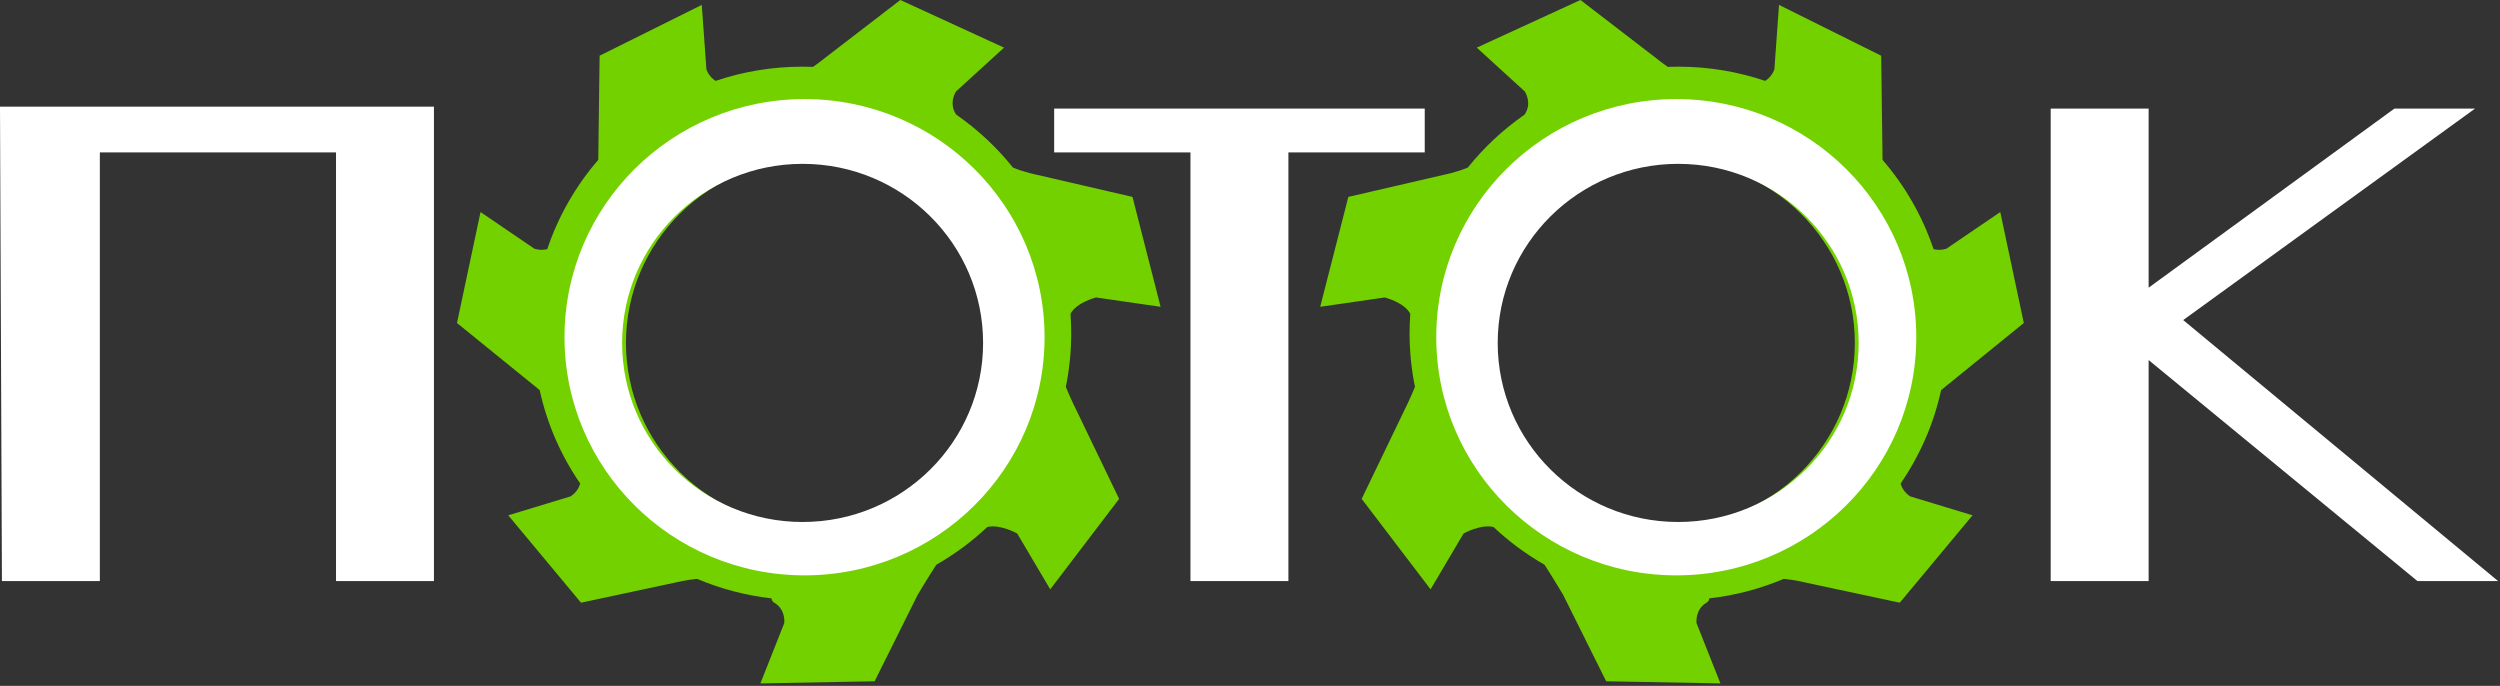 <svg width="113" height="31" viewBox="0 0 113 31" fill="none" xmlns="http://www.w3.org/2000/svg">
<rect x="0" y="0" width="113" height="31" fill="#333333" stroke="none"/>
<path d="M4.513 26.264H0.087L0 4.822H19.614V26.264H15.188V6.889H4.513V26.264Z" fill="white"/>
<path fill-rule="evenodd" clip-rule="evenodd" d="M40.695 0L45.382 2.153L43.212 4.133C43.212 4.133 42.865 4.65 43.212 5.167C43.215 5.171 43.218 5.176 43.221 5.181C44.188 5.852 45.053 6.659 45.786 7.574C46.303 7.792 46.91 7.91 46.91 7.91L51.188 8.9L52.459 13.867L49.541 13.445C49.541 13.445 48.653 13.669 48.387 14.185C48.408 14.477 48.419 14.772 48.419 15.069C48.419 15.897 48.335 16.705 48.175 17.486C48.39 18.023 48.69 18.617 48.69 18.617L50.584 22.549L47.47 26.638L45.979 24.114C45.979 24.114 45.203 23.68 44.626 23.821C43.93 24.475 43.157 25.048 42.32 25.526C41.934 26.121 41.479 26.886 41.479 26.886L39.533 30.793L34.37 30.89L35.448 28.168C35.448 28.168 35.532 27.552 34.992 27.238C34.914 27.193 34.879 27.126 34.876 27.047C33.693 26.913 32.562 26.61 31.508 26.165C31.016 26.208 30.555 26.324 30.555 26.324L26.262 27.242L22.973 23.292L25.792 22.436C25.792 22.436 26.126 22.239 26.225 21.856C25.361 20.599 24.73 19.172 24.394 17.636C24.202 17.468 24.056 17.358 24.056 17.358L20.656 14.6L21.72 9.585L24.151 11.239C24.151 11.239 24.426 11.342 24.736 11.262C25.238 9.765 26.028 8.399 27.04 7.227C27.049 7.018 27.046 6.876 27.046 6.876L27.103 2.518L31.72 0.222L31.93 3.139C31.93 3.139 32.036 3.467 32.347 3.656C33.577 3.24 34.896 3.014 36.269 3.014C36.429 3.014 36.588 3.017 36.746 3.023C37.023 2.835 37.224 2.669 37.224 2.669L40.695 0ZM36.625 23.767C41.227 23.767 44.957 20.066 44.957 15.5C44.957 10.934 41.227 7.233 36.625 7.233C32.024 7.233 28.294 10.934 28.294 15.5C28.294 20.066 32.024 23.767 36.625 23.767Z" fill="#74D100"/>
<path fill-rule="evenodd" clip-rule="evenodd" d="M36.365 26.006C42.356 26.006 47.214 21.186 47.214 15.242C47.214 9.297 42.356 4.478 36.365 4.478C30.373 4.478 25.516 9.297 25.516 15.242C25.516 21.186 30.373 26.006 36.365 26.006ZM36.278 23.594C40.784 23.594 44.436 19.97 44.436 15.5C44.436 11.03 40.784 7.406 36.278 7.406C31.772 7.406 28.12 11.03 28.12 15.5C28.12 19.97 31.772 23.594 36.278 23.594Z" fill="white"/>
<path fill-rule="evenodd" clip-rule="evenodd" d="M71.437 0L66.75 2.153L68.92 4.133C68.92 4.133 69.267 4.65 68.92 5.167C68.917 5.171 68.914 5.176 68.911 5.181C67.944 5.852 67.079 6.659 66.346 7.574C65.829 7.792 65.222 7.91 65.222 7.91L60.945 8.9L59.673 13.867L62.591 13.445C62.591 13.445 63.479 13.669 63.745 14.185C63.724 14.477 63.713 14.772 63.713 15.069C63.713 15.897 63.797 16.705 63.957 17.486C63.742 18.023 63.442 18.617 63.442 18.617L61.548 22.549L64.662 26.638L66.153 24.114C66.153 24.114 66.929 23.68 67.506 23.821C68.202 24.475 68.975 25.048 69.812 25.526C70.198 26.121 70.653 26.886 70.653 26.886L72.599 30.793L77.763 30.89L76.684 28.168C76.684 28.168 76.6 27.552 77.14 27.238C77.218 27.193 77.253 27.126 77.257 27.047C78.439 26.913 79.57 26.61 80.624 26.165C81.116 26.208 81.577 26.324 81.577 26.324L85.87 27.242L89.159 23.292L86.34 22.436C86.34 22.436 86.006 22.239 85.907 21.856C86.771 20.599 87.402 19.172 87.738 17.636C87.93 17.468 88.076 17.358 88.076 17.358L91.476 14.6L90.412 9.585L87.981 11.239C87.981 11.239 87.706 11.342 87.396 11.262C86.894 9.765 86.104 8.399 85.092 7.227C85.084 7.018 85.087 6.876 85.087 6.876L85.029 2.518L80.412 0.222L80.202 3.139C80.202 3.139 80.096 3.467 79.785 3.656C78.555 3.24 77.236 3.014 75.863 3.014C75.704 3.014 75.544 3.017 75.386 3.023C75.109 2.835 74.909 2.669 74.909 2.669L71.437 0ZM75.507 23.767C70.905 23.767 67.175 20.066 67.175 15.5C67.175 10.934 70.905 7.233 75.507 7.233C80.108 7.233 83.839 10.934 83.839 15.5C83.839 20.066 80.108 23.767 75.507 23.767Z" fill="#74D100"/>
<path fill-rule="evenodd" clip-rule="evenodd" d="M75.767 26.006C69.776 26.006 64.919 21.186 64.919 15.242C64.919 9.297 69.776 4.478 75.767 4.478C81.759 4.478 86.616 9.297 86.616 15.242C86.616 21.186 81.759 26.006 75.767 26.006ZM75.854 23.594C71.349 23.594 67.696 19.97 67.696 15.5C67.696 11.03 71.349 7.406 75.854 7.406C80.36 7.406 84.012 11.03 84.012 15.5C84.012 19.97 80.36 23.594 75.854 23.594Z" fill="white"/>
<path d="M58.236 26.264H53.809V6.889H47.648V4.908H64.398V6.889H58.236V26.264Z" fill="white"/>
<path d="M97.118 26.264H92.691V4.908H97.118V13.003L108.227 4.908H111.872L98.68 14.467L112.913 26.264H109.268L97.118 16.275V26.264Z" fill="white"/>
</svg>
